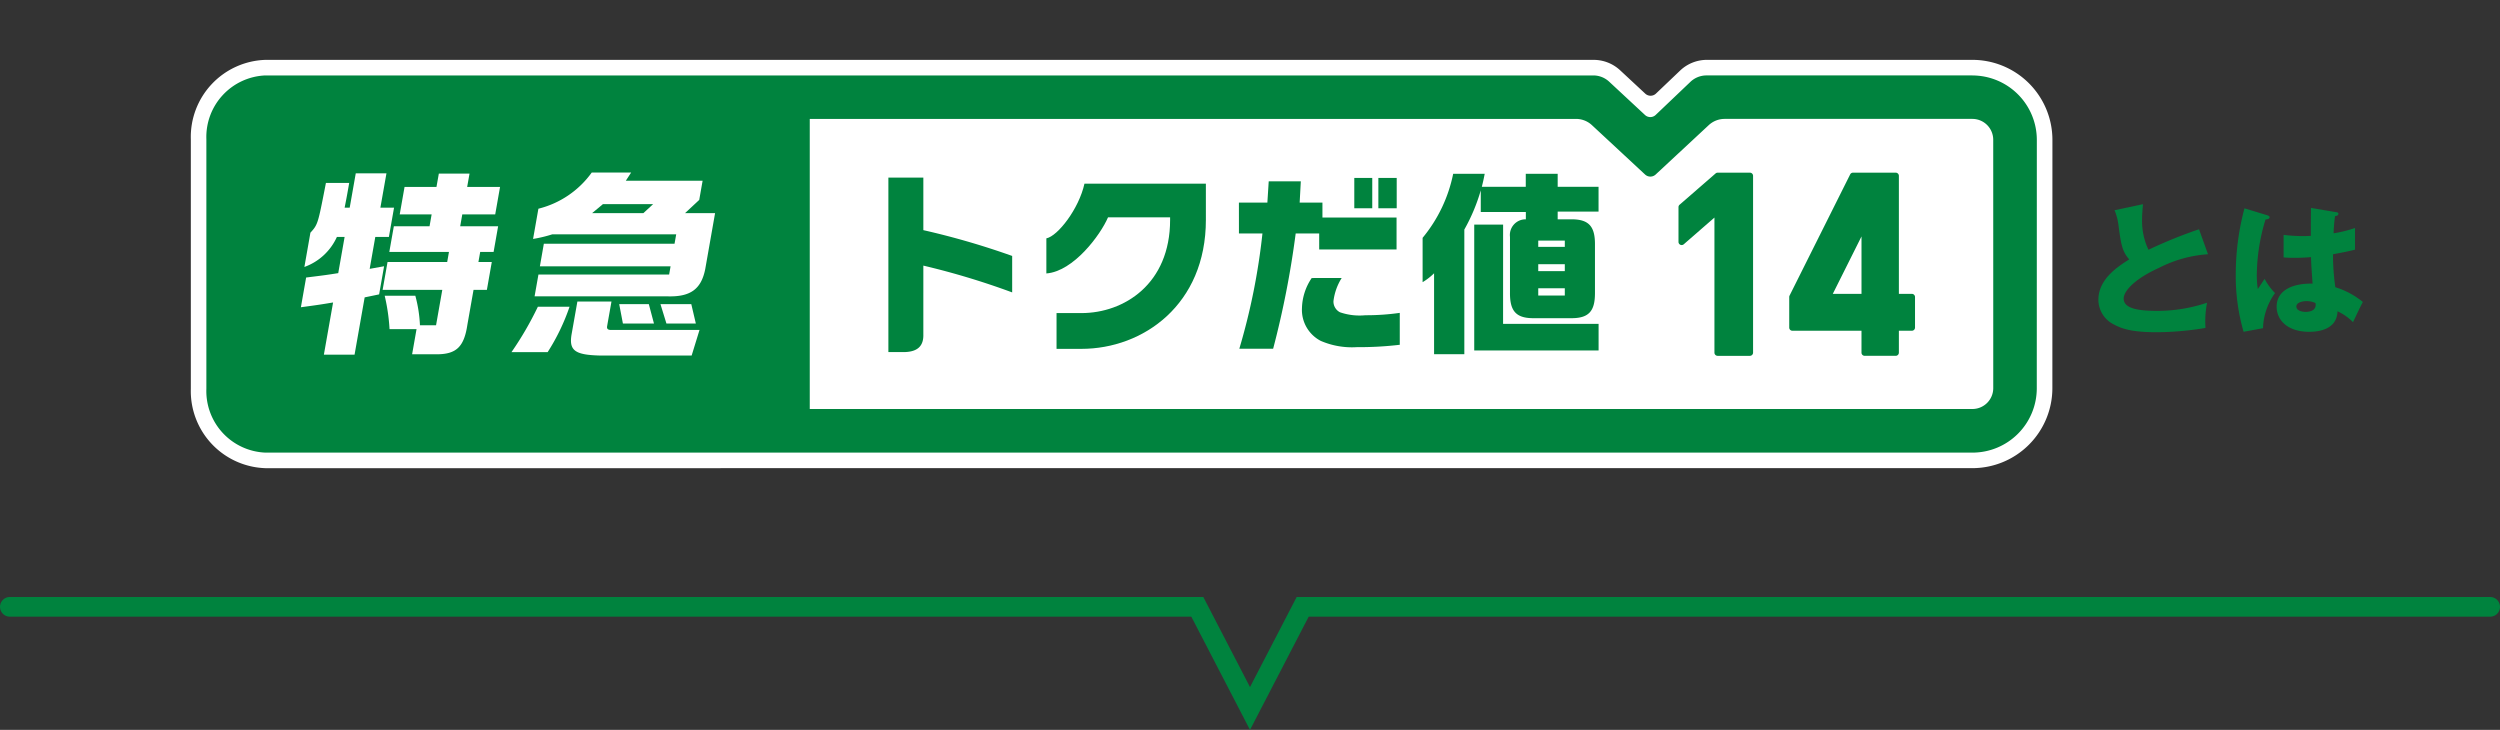 <svg xmlns="http://www.w3.org/2000/svg" xmlns:xlink="http://www.w3.org/1999/xlink" width="252.504" height="73.72" viewBox="0 0 252.504 73.72">
  <rect x="0" y="0" width="252.504" height="73.72" fill="#333333" stroke="none"/>
  <defs>
    <clipPath id="clip-path">
      <rect id="長方形_15" data-name="長方形 15" width="252.504" height="73.72" transform="translate(0 0)" fill="none"/>
    </clipPath>
  </defs>
  <g id="グループ_20" data-name="グループ 20" transform="translate(0 0)">
    <g id="グループ_19" data-name="グループ 19" clip-path="url(#clip-path)">
      <path id="パス_225" data-name="パス 225" d="M251.509,61.291H131.573l-5.321,10.267-5.321-10.267H.995" fill="none" stroke="#00833e" stroke-linecap="round" stroke-miterlimit="10" stroke-width="1.99"/>
      <path id="パス_226" data-name="パス 226" d="M223.011,25.679a12.6,12.6,0,0,0-4.917,1.361c-2.575,1.159-3.6,2.4-3.6,3.114,0,1.042,1.566,1.245,3.425,1.245a15.7,15.7,0,0,0,5-.825,9.757,9.757,0,0,0-.161,2.548,30.808,30.808,0,0,1-4.945.434c-2.547,0-3.541-.376-4.273-.767a2.8,2.8,0,0,1-1.6-2.491c0-1.969,1.668-3.2,3.117-4.1-.732-.811-.834-1.578-1.083-3.417a5.9,5.9,0,0,0-.4-1.549l2.868-.609c-.059.739-.088,1.057-.088,1.521a6.79,6.79,0,0,0,.644,3.084,46.772,46.772,0,0,1,5.106-2.071Z" fill="#00833e"/>
      <path id="パス_227" data-name="パス 227" d="M229.038,21.754c.117.044.191.1.191.2,0,.174-.279.2-.41.217a19.777,19.777,0,0,0-.879,5.575,10.12,10.12,0,0,0,.1,1.449c.19-.276.5-.739.688-1.029a6.036,6.036,0,0,0,1.054,1.434,6.389,6.389,0,0,0-1.215,3.548l-1.961.362a20.236,20.236,0,0,1-.79-5.836,25.882,25.882,0,0,1,.878-6.632Zm6.951-.318c.074.014.191.029.191.159,0,.174-.2.217-.337.232a15.762,15.762,0,0,0-.147,1.737,13.25,13.25,0,0,0,2.166-.535v2.186c-.337.087-1.009.246-2.224.464a23.132,23.132,0,0,0,.234,3.33,8.18,8.18,0,0,1,2.78,1.492c-.234.42-.672,1.361-.995,2.041a5.192,5.192,0,0,0-1.565-1.1c-.059,1.853-1.932,2.071-2.854,2.071-2.2,0-3.293-1.188-3.293-2.535,0-1.723,1.727-2.374,3.629-2.331-.116-1.65-.131-1.839-.16-2.679-.834.073-1.434.073-1.683.073-.468,0-.776-.015-1.083-.044V23.724a15.67,15.67,0,0,0,2.751.1c0-.608,0-1.882.015-2.824Zm-3.029,8.978c-.322,0-1.024.1-1.024.55,0,.377.483.536.951.536.117,0,1,0,1-.71a.4.4,0,0,0-.029-.188,2.1,2.1,0,0,0-.893-.188" fill="#00833e"/>
      <path id="パス_228" data-name="パス 228" d="M26.8,47.286a7.79,7.79,0,0,1-7.526-8.013V14.06A7.79,7.79,0,0,1,26.8,6.047H160.963A3.926,3.926,0,0,1,163.637,7.1l2.539,2.36a.787.787,0,0,0,1.077-.007l2.439-2.323A3.927,3.927,0,0,1,172.4,6.046h26.82a8.086,8.086,0,0,1,8.078,8.076l-.005,25.089a8.085,8.085,0,0,1-8.078,8.073Z" fill="#fff"/>
      <path id="パス_229" data-name="パス 229" d="M59.808,21.524h5.177l.985-.909H60.9Z" fill="#00833e"/>
      <path id="パス_230" data-name="パス 230" d="M199.22,7.618H172.36a2.356,2.356,0,0,0-1.625.649l-3.51,3.342a.785.785,0,0,1-1.076.006l-3.622-3.366a2.357,2.357,0,0,0-1.6-.63H26.8a6.221,6.221,0,0,0-5.956,6.442V39.273A6.221,6.221,0,0,0,26.8,45.715H199.218a6.5,6.5,0,0,0,6.5-6.5l.005-25.088a6.513,6.513,0,0,0-6.507-6.505M38.276,29.736l-1.445.3-1.02,5.787h-3.1l.006-.03.925-5.243c-1.293.215-1.577.257-3.216.478l-.035,0,.528-3,.02,0,.76-.095c.974-.121,1.342-.167,2.464-.346l.644-3.659h-.779a5.728,5.728,0,0,1-3.242,3.021l-.043.017.008-.045.6-3.414,0-.006c.7-.75.765-.933,1.351-3.915l.217-1.111h2.351l-.022.124c-.2,1.145-.24,1.361-.44,2.376h.512l.612-3.467h3.1l-.005.031-.607,3.436H39.8l-.006.03-.515,2.923H37.906l-.568,3.227,1.455-.263-.5,2.836ZM50.5,18.913l-.483,2.743H46.691l-.211,1.2h3.831l-.006.03-.451,2.56H48.5l-.179,1.017h1.351l-.006.031-.49,2.782H47.828L47.206,32.8c-.331,2.231-1.115,2.984-3.107,2.984h-2.47l0-.03.442-2.509H39.343l0-.023a19.466,19.466,0,0,0-.482-3.322l-.007-.032h3.1l0,.02a13.6,13.6,0,0,1,.462,2.963h1.626l.63-3.575H38.646l.005-.031.491-2.782h6.025l.179-1.017H39.32l.006-.03.452-2.56h3.606l.211-1.2H40.371l.006-.031.483-2.742h3.224l.239-1.35h3.1l-.239,1.35h3.326Zm4.81,16.654H51.66a33.248,33.248,0,0,0,2.665-4.586h3.2a21.048,21.048,0,0,1-2.212,4.586m14.544.344H60.633c-2.629-.061-3.208-.525-2.881-2.263l.564-3.193H61.76s-.4,2.251-.441,2.5.075.371.394.371h8.939Zm-7.316-5.193h2.991l.52,1.96H62.915Zm4.167,0h3.114l.459,1.96h-2.97Zm4.525-3.557c-.405,2.062-1.513,2.85-3.871,2.769H53.994l.389-2.2h13.2l.146-.829h-13.2l.4-2.283h13.2l.168-.95H55.78a13.517,13.517,0,0,1-1.939.465l.538-3.052a9.433,9.433,0,0,0,5.389-3.657h3.98l-.538.828h7.755l-.342,1.94-1.431,1.334h3.032ZM201.322,39.21a2.109,2.109,0,0,1-2.108,2.1H81.787l0-29.3h77.4a2.354,2.354,0,0,1,1.6.63l5.368,4.986a.784.784,0,0,0,1.069,0l5.361-4.986a2.358,2.358,0,0,1,1.6-.631l25.027,0a2.109,2.109,0,0,1,2.107,2.105Z" fill="#00833e"/>
      <path id="パス_231" data-name="パス 231" d="M176.748,17.44h-3.261a.319.319,0,0,0-.21.079l-3.637,3.16a.323.323,0,0,0-.11.241v3.512a.32.32,0,0,0,.188.291.325.325,0,0,0,.343-.049l3.1-2.7V35.619a.321.321,0,0,0,.321.321h3.261a.321.321,0,0,0,.32-.321V17.76a.32.32,0,0,0-.32-.32" fill="#00833e"/>
      <path id="パス_232" data-name="パス 232" d="M193.1,29.68h-1.31V17.76a.321.321,0,0,0-.321-.32h-4.314a.319.319,0,0,0-.286.177l-6.121,12.24a.337.337,0,0,0-.033.143v3.086a.32.32,0,0,0,.32.32h6.978v2.213a.321.321,0,0,0,.321.32h3.135a.321.321,0,0,0,.321-.32V33.406h1.31a.32.32,0,0,0,.32-.32V30a.32.32,0,0,0-.32-.32m-7.985,0,2.9-5.8v5.8Z" fill="#00833e"/>
      <path id="パス_233" data-name="パス 233" d="M93.259,23.245v-5.31H89.728V35.559h1.686c1.283-.048,1.88-.629,1.845-1.793V26.827a76.835,76.835,0,0,1,8.972,2.706V25.851a78.33,78.33,0,0,0-8.971-2.606" fill="#00833e"/>
      <path id="パス_234" data-name="パス 234" d="M125.132,20.46h2.875l.136-2.148h3.241l-.116,2.148h2.3v1.512h7.486v3.223h-7.814V23.583h-2.374a92.4,92.4,0,0,1-2.276,11.637h-3.416a65.152,65.152,0,0,0,2.335-11.637h-2.374Zm10.381,7.619a5.637,5.637,0,0,0-.83,2.327,1.216,1.216,0,0,0,.657,1.134,6.086,6.086,0,0,0,2.566.3,24.055,24.055,0,0,0,3.473-.239v3.222a34.774,34.774,0,0,1-4.322.239,7.937,7.937,0,0,1-3.666-.636,3.525,3.525,0,0,1-1.891-3.3,5.651,5.651,0,0,1,.984-3.044Zm3.087-7.042h-1.814V17.973H138.6Zm2.47,0h-1.853V17.973h1.853Z" fill="#00833e"/>
      <path id="パス_235" data-name="パス 235" d="M118.182,18.55h-8.65c-.562,2.549-2.694,5.294-3.848,5.525v3.544c2.745-.21,5.465-3.889,6.227-5.667h6.271v.26c0,6.465-4.643,9.41-8.958,9.41h-2.512v3.613h2.512c6.247,0,12.571-4.474,12.571-13.023V18.55Z" fill="#00833e"/>
      <path id="パス_236" data-name="パス 236" d="M161.094,29.655c0-.036,0-.066,0-.1V24.737c.019-1.85-.6-2.566-2.3-2.586h-1.466v-.776h4.128V18.868h-4.128V17.555h-3.223v1.313h-4.438c.116-.477.155-.616.29-1.313h-3.184a14.717,14.717,0,0,1-3.087,6.466V28.5a6.119,6.119,0,0,0,1.158-.9v8.176H147.9V23.185a18.425,18.425,0,0,0,1.66-3.959v2.189h4.553v.736h-.02a1.585,1.585,0,0,0-1.582,1.771v5.63h0c-.019,1.844.6,2.561,2.28,2.585h4.01c1.663-.02,2.286-.715,2.292-2.482m-3.045.194h-2.682v-.736h2.682Zm0-2.466h-2.682v-.7h2.682Zm0-2.447h-2.682V24.3h2.682Z" fill="#00833e"/>
      <path id="パス_237" data-name="パス 237" d="M151.817,22.688H148.9V35.4h12.56V32.714h-9.647Z" fill="#00833e"/>
    </g>
  </g>
</svg>
